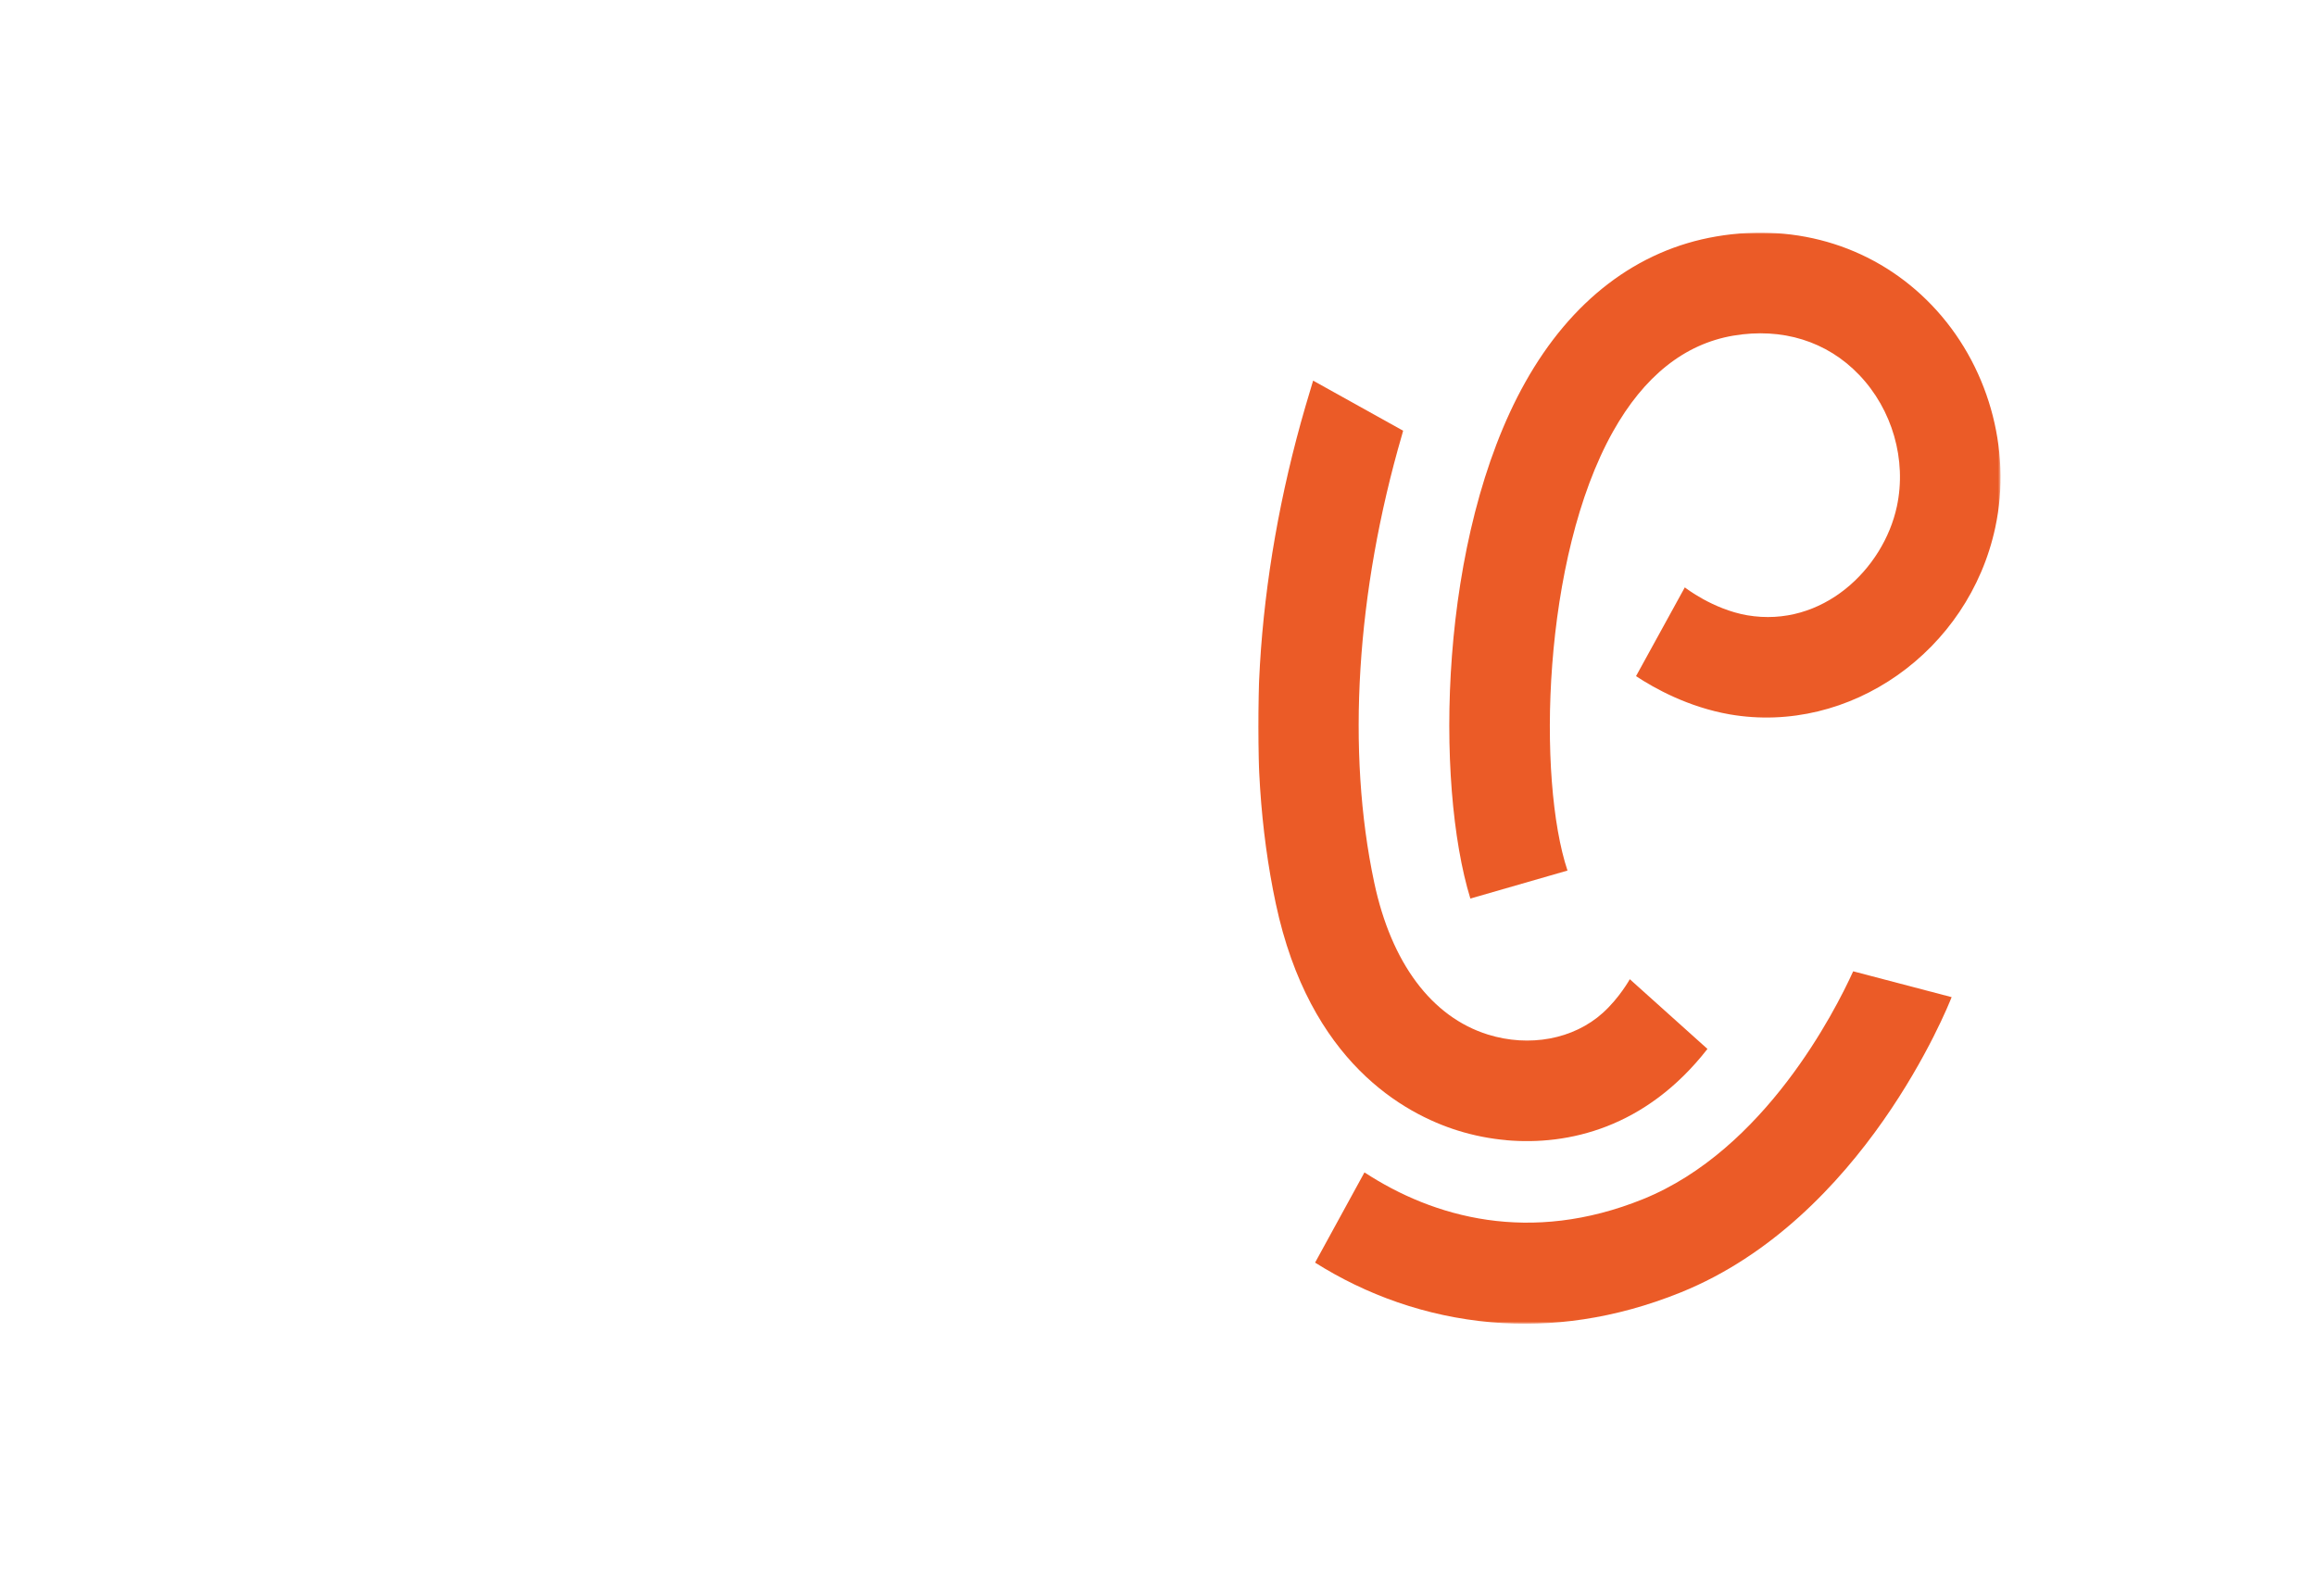 <svg width="856" height="590" viewBox="0 0 856 590" fill="none" xmlns="http://www.w3.org/2000/svg">
<mask id="mask0_247_73" style="mask-type:luminance" maskUnits="userSpaceOnUse" x="465" y="86" width="275" height="404">
<path d="M739.41 86H465V489.32H739.41V86Z" fill="white"/>
</mask>
<g mask="url(#mask0_247_73)">
<path d="M556.8 421.46C550.78 420.93 544.75 419.76 538.85 417.92C519.06 411.74 484 392.63 471.53 333.98C459.95 279.55 463.84 214.32 482.48 150.28L485.33 140.7L518.6 159.21L518.2 160.68C501.25 218.93 497.6 277.72 507.92 326.25C514.24 355.99 529.16 375.93 549.94 382.42C565.23 387.18 581.57 384.2 592.43 374.39C598.58 368.83 602.38 361.96 602.38 361.96L631.08 387.73C608.25 417.02 579.51 423.47 556.8 421.48" fill="#EB5B27"/>
<path d="M551.28 488.78C526.9 486.65 504.84 478.57 486.06 466.72L504.31 433.37C529.83 450.05 565.52 460.14 607.3 443.24C652.21 425.07 678.23 373.8 684.94 359.04L721.33 368.59C720.02 371.92 688.71 450.43 621.25 477.72C596.82 487.6 573.21 490.69 551.28 488.78Z" fill="#EB5B27"/>
<path d="M543.45 332.15C530.4 289.7 531.61 198.62 563.72 141.34C580.7 111.03 605.13 92.38 634.36 87.4C664.57 82.24 693.56 91.5 713.98 112.8C734.7 134.41 743.7 165.9 737.46 194.98C727.65 240.82 683.61 271.73 639.33 264.07C623.92 261.37 611.45 254.41 604.68 249.93L622.71 217.12C622.81 217.2 632.99 225.19 645.75 227.43C673.6 232.18 696.14 210.34 701.09 187.2C704.77 170.02 699.43 151.37 687.13 138.55C675.23 126.12 658.69 121.01 640.62 124.07C622.58 127.15 607.63 139.08 596.16 159.53C569.9 206.38 568.16 288.25 579.35 321.8L543.44 332.15H543.45Z" fill="#EB5B27"/>
</g>
</svg>
